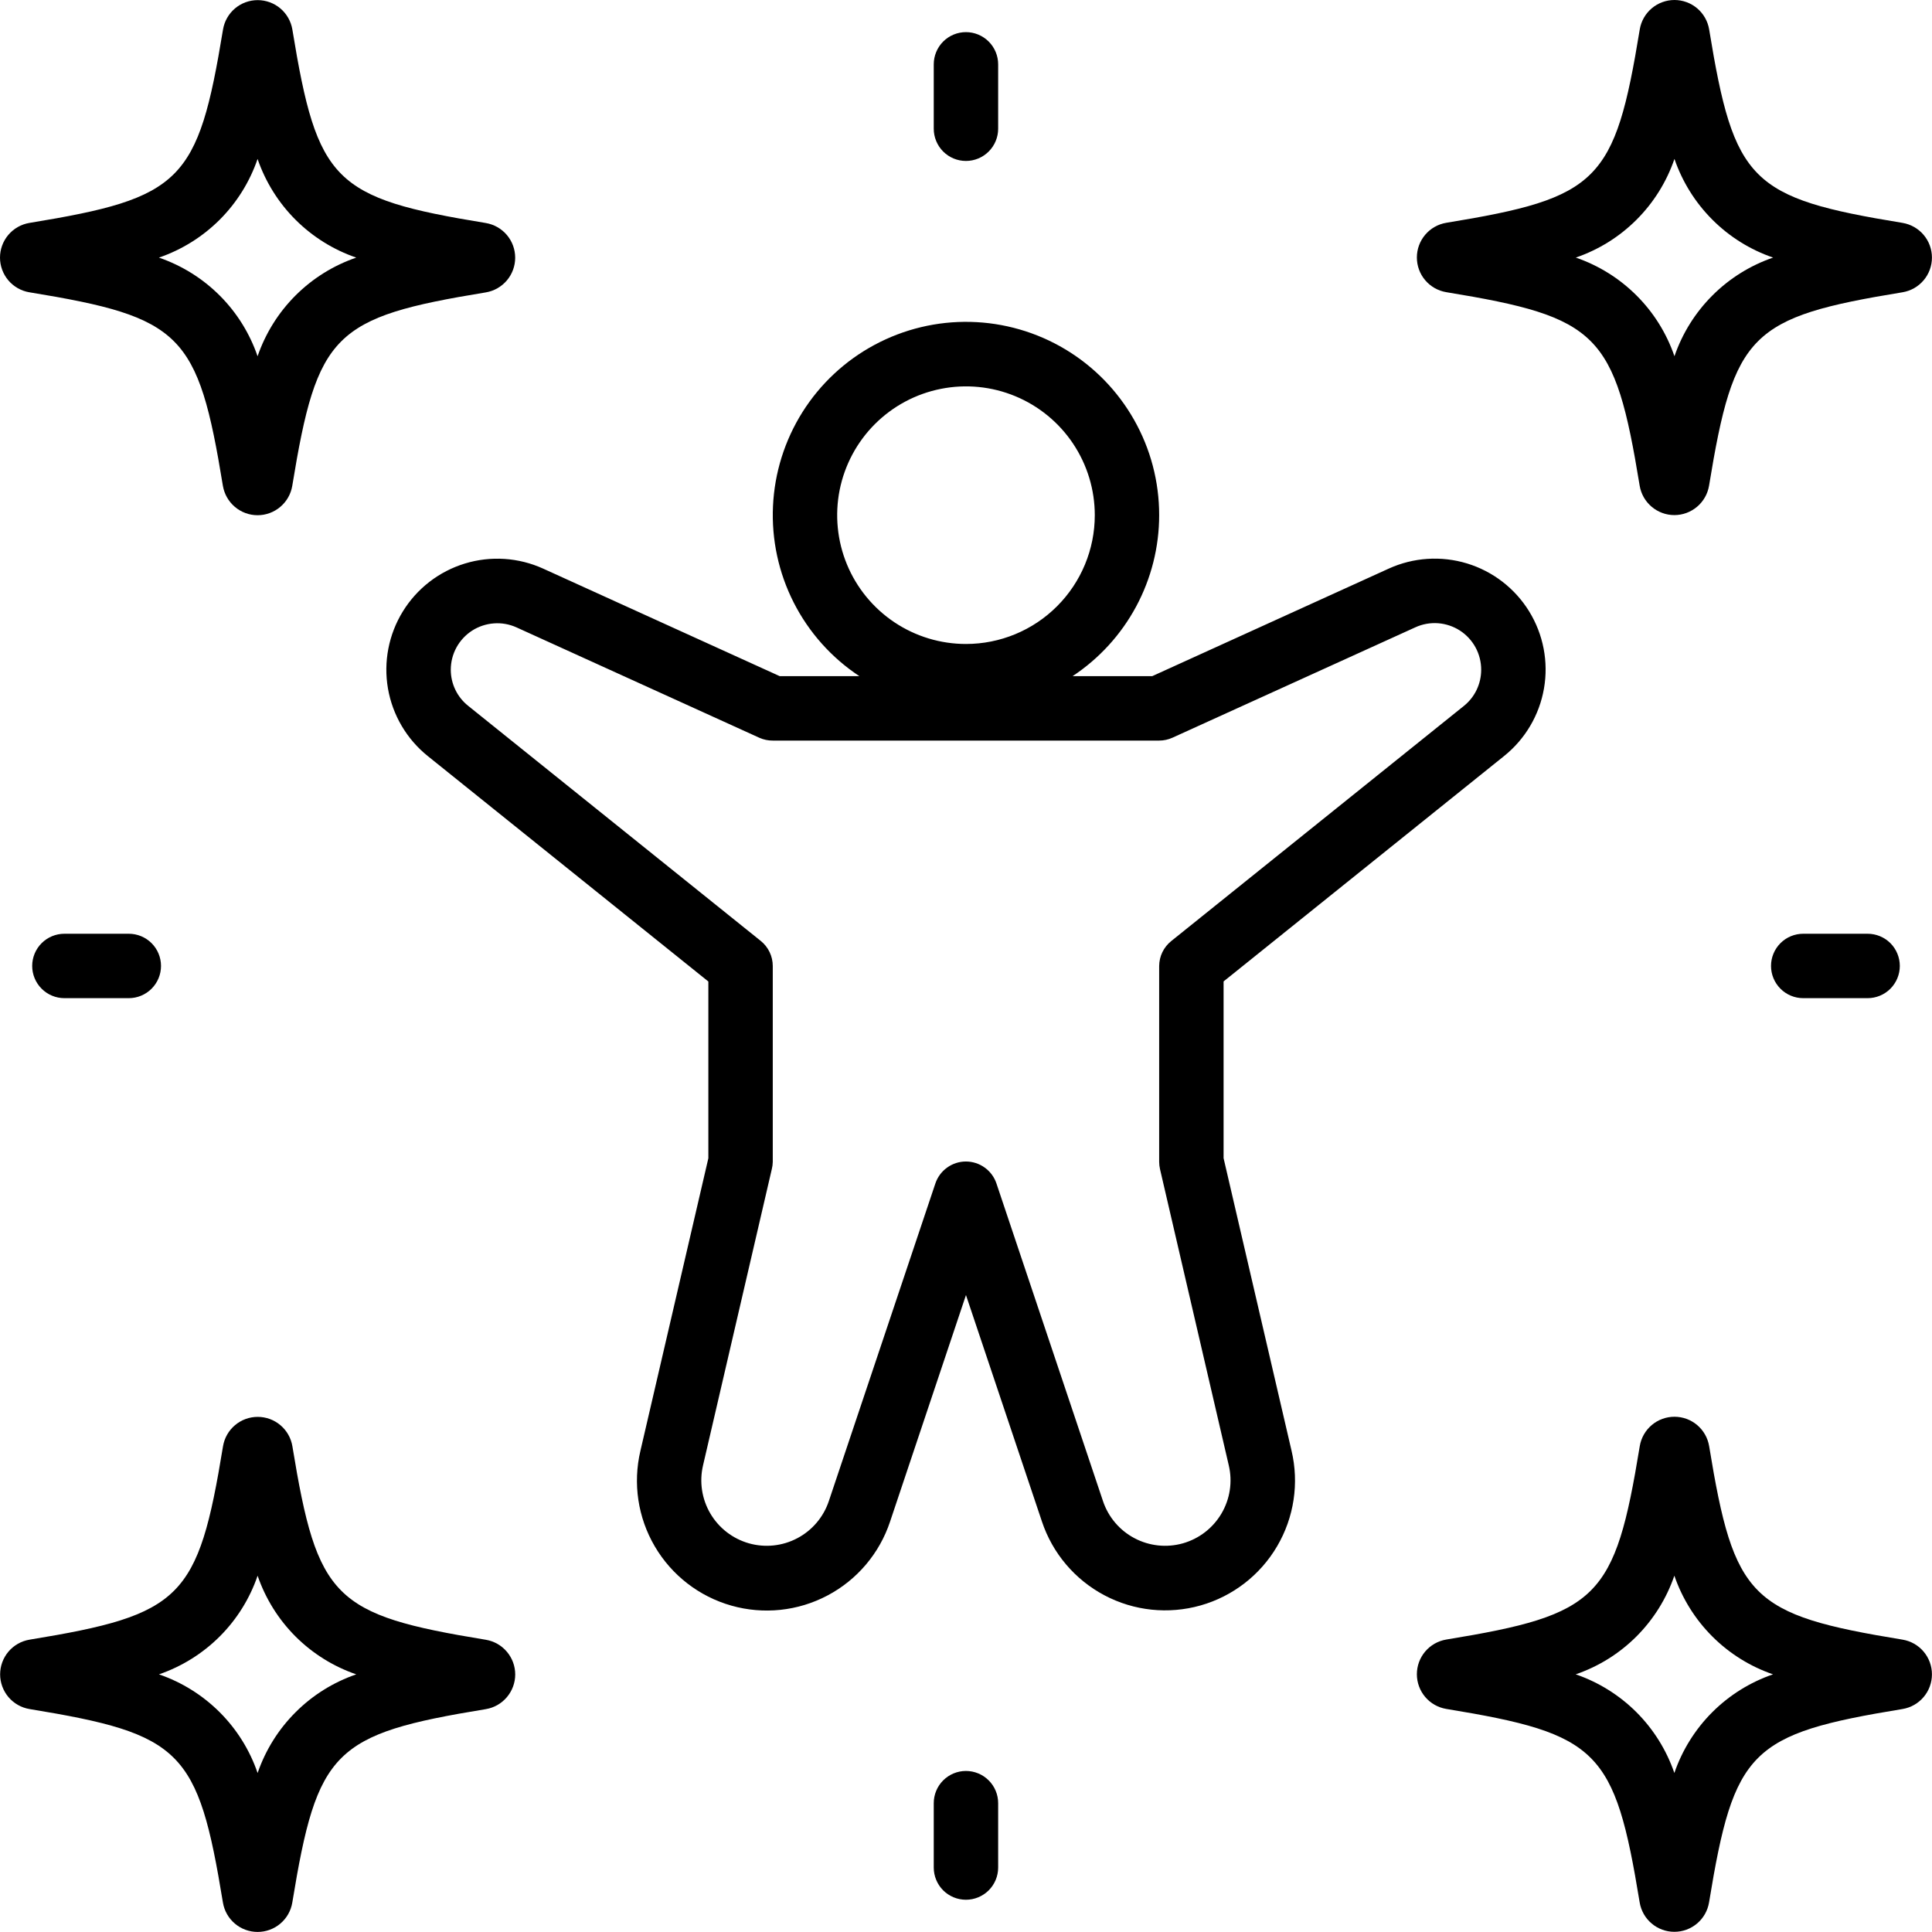 <svg xmlns="http://www.w3.org/2000/svg" width="62" height="62" viewBox="0 0 62 62" fill="none"><path d="M37.199 16.533C37.2 15.46 36.923 14.406 36.394 13.473C35.865 12.539 35.104 11.759 34.183 11.208C33.263 10.657 32.216 10.355 31.143 10.33C30.071 10.305 29.011 10.559 28.066 11.066C27.121 11.573 26.324 12.317 25.752 13.225C25.181 14.133 24.855 15.173 24.806 16.245C24.757 17.316 24.986 18.382 25.472 19.338C25.958 20.294 26.684 21.108 27.579 21.699H25.023L17.431 18.248C16.642 17.889 15.748 17.831 14.919 18.084C14.09 18.337 13.381 18.884 12.927 19.623C12.472 20.362 12.303 21.241 12.45 22.095C12.598 22.95 13.053 23.721 13.729 24.264L22.732 31.498V37.169L20.552 46.557C20.305 47.602 20.47 48.702 21.014 49.627C21.557 50.553 22.437 51.233 23.47 51.526C24.502 51.819 25.608 51.703 26.557 51.2C27.506 50.698 28.224 49.85 28.563 48.831L30.999 41.56L33.436 48.825C33.774 49.843 34.493 50.692 35.441 51.194C36.39 51.697 37.496 51.813 38.529 51.52C39.561 51.227 40.441 50.547 40.984 49.621C41.528 48.696 41.694 47.596 41.446 46.551L39.266 37.166V31.495L48.268 24.262C48.945 23.719 49.4 22.948 49.548 22.094C49.697 21.239 49.527 20.36 49.073 19.621C48.618 18.882 47.909 18.335 47.08 18.082C46.25 17.829 45.356 17.888 44.567 18.247L36.975 21.699H34.42C35.273 21.135 35.974 20.367 36.459 19.466C36.944 18.564 37.199 17.556 37.199 16.533ZM37.199 23.766C37.347 23.766 37.493 23.734 37.627 23.673L45.423 20.13C45.65 20.026 45.9 19.982 46.15 20C46.399 20.019 46.64 20.1 46.85 20.235C47.06 20.371 47.232 20.557 47.352 20.777C47.471 20.997 47.533 21.243 47.533 21.493C47.533 21.716 47.483 21.937 47.387 22.138C47.29 22.34 47.149 22.517 46.975 22.656L37.586 30.2C37.466 30.296 37.369 30.418 37.302 30.556C37.235 30.694 37.2 30.846 37.199 31V37.285C37.199 37.364 37.209 37.442 37.226 37.519L39.433 47.026C39.557 47.552 39.473 48.105 39.198 48.571C38.924 49.037 38.481 49.379 37.961 49.527C37.441 49.674 36.884 49.615 36.406 49.362C35.928 49.11 35.566 48.682 35.395 48.169L31.979 37.985C31.911 37.778 31.779 37.598 31.603 37.471C31.427 37.343 31.215 37.274 30.997 37.274C30.779 37.274 30.567 37.343 30.391 37.471C30.215 37.598 30.083 37.778 30.015 37.985L26.599 48.169C26.428 48.682 26.066 49.11 25.588 49.362C25.111 49.615 24.554 49.674 24.034 49.527C23.514 49.379 23.07 49.037 22.796 48.571C22.522 48.105 22.438 47.552 22.561 47.026L24.768 37.519C24.787 37.442 24.798 37.364 24.799 37.285V31C24.799 30.845 24.764 30.692 24.697 30.553C24.631 30.414 24.533 30.291 24.413 30.195L15.024 22.651C14.85 22.512 14.709 22.336 14.613 22.136C14.516 21.935 14.466 21.715 14.466 21.493C14.466 21.243 14.529 20.997 14.648 20.778C14.768 20.559 14.941 20.373 15.15 20.238C15.36 20.103 15.601 20.023 15.85 20.005C16.099 19.986 16.348 20.031 16.576 20.134L24.371 23.677C24.506 23.737 24.652 23.767 24.799 23.766H37.199ZM30.999 20.666C30.182 20.666 29.383 20.424 28.703 19.97C28.023 19.515 27.493 18.87 27.18 18.114C26.868 17.359 26.786 16.528 26.945 15.726C27.105 14.925 27.498 14.188 28.076 13.61C28.654 13.032 29.391 12.638 30.193 12.479C30.995 12.319 31.826 12.401 32.581 12.714C33.336 13.027 33.982 13.557 34.436 14.236C34.89 14.916 35.133 15.715 35.133 16.533C35.133 17.629 34.697 18.68 33.922 19.455C33.147 20.231 32.095 20.666 30.999 20.666Z" fill="black"></path><path d="M30.998 1.031C30.724 1.031 30.461 1.14 30.267 1.334C30.074 1.528 29.965 1.791 29.965 2.065V4.131C29.965 4.405 30.074 4.668 30.267 4.862C30.461 5.056 30.724 5.165 30.998 5.165C31.272 5.165 31.535 5.056 31.729 4.862C31.923 4.668 32.032 4.405 32.032 4.131V2.065C32.032 1.791 31.923 1.528 31.729 1.334C31.535 1.14 31.272 1.031 30.998 1.031Z" fill="black"></path><path d="M30.998 60.965C31.272 60.965 31.535 60.856 31.729 60.663C31.923 60.469 32.032 60.206 32.032 59.932V57.865C32.032 57.591 31.923 57.328 31.729 57.135C31.535 56.941 31.272 56.832 30.998 56.832C30.724 56.832 30.461 56.941 30.267 57.135C30.074 57.328 29.965 57.591 29.965 57.865V59.932C29.965 60.206 30.074 60.469 30.267 60.663C30.461 60.856 30.724 60.965 30.998 60.965Z" fill="black"></path><path d="M59.934 32.032C60.208 32.032 60.471 31.923 60.665 31.729C60.858 31.535 60.967 31.272 60.967 30.998C60.967 30.724 60.858 30.461 60.665 30.267C60.471 30.074 60.208 29.965 59.934 29.965H57.867C57.593 29.965 57.33 30.074 57.137 30.267C56.943 30.461 56.834 30.724 56.834 30.998C56.834 31.272 56.943 31.535 57.137 31.729C57.33 31.923 57.593 32.032 57.867 32.032H59.934Z" fill="black"></path><path d="M2.067 29.965C1.792 29.965 1.53 30.074 1.336 30.267C1.142 30.461 1.033 30.724 1.033 30.998C1.033 31.272 1.142 31.535 1.336 31.729C1.53 31.923 1.792 32.032 2.067 32.032H4.133C4.407 32.032 4.67 31.923 4.864 31.729C5.058 31.535 5.167 31.272 5.167 30.998C5.167 30.724 5.058 30.461 4.864 30.267C4.67 30.074 4.407 29.965 4.133 29.965H2.067Z" fill="black"></path><path d="M61.056 52.618C56.17 51.819 55.648 51.297 54.848 46.407C54.804 46.144 54.668 45.904 54.464 45.732C54.26 45.559 54.002 45.465 53.735 45.465C53.468 45.465 53.21 45.559 53.006 45.732C52.802 45.904 52.666 46.144 52.622 46.407C51.822 51.294 51.3 51.815 46.411 52.615C46.148 52.659 45.908 52.795 45.736 52.999C45.563 53.203 45.469 53.461 45.469 53.728C45.469 53.995 45.563 54.253 45.736 54.457C45.908 54.661 46.148 54.797 46.411 54.841C51.297 55.641 51.819 56.163 52.619 61.052C52.663 61.316 52.799 61.555 53.003 61.727C53.207 61.9 53.465 61.994 53.732 61.994C53.999 61.994 54.257 61.9 54.461 61.727C54.665 61.555 54.801 61.316 54.845 61.052C55.645 56.166 56.167 55.644 61.056 54.844C61.32 54.8 61.559 54.664 61.731 54.46C61.904 54.257 61.998 53.998 61.998 53.731C61.998 53.464 61.904 53.206 61.731 53.002C61.559 52.798 61.32 52.662 61.056 52.618ZM53.732 56.897C53.48 56.163 53.064 55.496 52.516 54.947C51.967 54.399 51.3 53.983 50.566 53.731C51.3 53.48 51.967 53.064 52.516 52.515C53.064 51.966 53.48 51.299 53.732 50.565C53.984 51.299 54.4 51.966 54.949 52.515C55.497 53.063 56.164 53.48 56.898 53.731C56.164 53.983 55.497 54.399 54.948 54.947C54.4 55.496 53.983 56.163 53.732 56.897Z" fill="black"></path><path d="M0.945 9.38C5.832 10.18 6.354 10.702 7.153 15.591C7.198 15.855 7.334 16.094 7.537 16.266C7.741 16.439 7.999 16.534 8.266 16.534C8.533 16.534 8.792 16.439 8.995 16.266C9.199 16.094 9.335 15.855 9.379 15.591C10.179 10.705 10.701 10.183 15.591 9.383C15.854 9.339 16.093 9.203 16.266 8.999C16.438 8.796 16.533 8.537 16.533 8.27C16.533 8.003 16.438 7.745 16.266 7.541C16.093 7.337 15.854 7.201 15.591 7.157C10.704 6.358 10.182 5.836 9.382 0.946C9.338 0.683 9.202 0.444 8.998 0.271C8.795 0.099 8.536 0.004 8.269 0.004C8.002 0.004 7.744 0.099 7.54 0.271C7.337 0.444 7.201 0.683 7.157 0.946C6.354 5.833 5.832 6.354 0.942 7.154C0.679 7.198 0.44 7.334 0.267 7.538C0.095 7.742 0 8 0 8.267C0 8.534 0.095 8.792 0.267 8.996C0.44 9.2 0.679 9.336 0.942 9.38H0.945ZM8.266 5.101C8.518 5.835 8.934 6.502 9.483 7.051C10.032 7.599 10.698 8.015 11.432 8.267C10.698 8.519 10.031 8.935 9.483 9.483C8.934 10.032 8.518 10.699 8.266 11.433C8.015 10.699 7.599 10.032 7.05 9.483C6.501 8.935 5.834 8.519 5.1 8.267C5.834 8.015 6.501 7.599 7.05 7.051C7.599 6.502 8.015 5.835 8.266 5.101Z" fill="black"></path><path d="M0.946 54.845C5.833 55.645 6.354 56.167 7.154 61.056C7.198 61.32 7.334 61.559 7.538 61.731C7.742 61.904 8 61.998 8.267 61.998C8.534 61.998 8.792 61.904 8.996 61.731C9.2 61.559 9.336 61.32 9.38 61.056C10.18 56.17 10.702 55.648 15.591 54.848C15.855 54.804 16.094 54.668 16.266 54.464C16.439 54.26 16.534 54.002 16.534 53.735C16.534 53.468 16.439 53.21 16.266 53.006C16.094 52.802 15.855 52.666 15.591 52.622C10.705 51.822 10.183 51.3 9.383 46.411C9.339 46.148 9.203 45.908 8.999 45.736C8.796 45.563 8.537 45.469 8.27 45.469C8.003 45.469 7.745 45.563 7.541 45.736C7.337 45.908 7.201 46.148 7.157 46.411C6.358 51.297 5.836 51.819 0.946 52.619C0.683 52.663 0.444 52.799 0.271 53.003C0.099 53.207 0.004 53.465 0.004 53.732C0.004 53.999 0.099 54.257 0.271 54.461C0.444 54.665 0.683 54.801 0.946 54.845ZM8.267 50.566C8.519 51.3 8.935 51.967 9.483 52.516C10.032 53.064 10.699 53.48 11.433 53.732C10.699 53.984 10.032 54.4 9.484 54.949C8.935 55.497 8.519 56.164 8.267 56.898C8.016 56.164 7.6 55.497 7.051 54.948C6.502 54.4 5.835 53.983 5.101 53.732C5.835 53.48 6.502 53.064 7.051 52.516C7.6 51.967 8.016 51.3 8.267 50.566Z" fill="black"></path><path d="M61.056 7.153C56.17 6.354 55.648 5.832 54.848 0.942C54.804 0.679 54.668 0.44 54.464 0.267C54.26 0.095 54.002 0 53.735 0C53.468 0 53.21 0.095 53.006 0.267C52.802 0.44 52.666 0.679 52.622 0.942C51.822 5.829 51.3 6.351 46.411 7.15C46.148 7.194 45.908 7.33 45.736 7.534C45.563 7.738 45.469 7.996 45.469 8.263C45.469 8.53 45.563 8.789 45.736 8.992C45.908 9.196 46.148 9.332 46.411 9.376C51.297 10.176 51.819 10.698 52.619 15.588C52.663 15.851 52.799 16.09 53.003 16.262C53.207 16.435 53.465 16.53 53.732 16.53C53.999 16.53 54.257 16.435 54.461 16.262C54.665 16.09 54.801 15.851 54.845 15.588C55.645 10.701 56.167 10.179 61.056 9.379C61.32 9.335 61.559 9.199 61.731 8.995C61.904 8.792 61.998 8.533 61.998 8.266C61.998 7.999 61.904 7.741 61.731 7.537C61.559 7.334 61.32 7.198 61.056 7.153ZM53.735 11.432C53.484 10.698 53.068 10.031 52.519 9.483C51.97 8.934 51.303 8.518 50.569 8.266C51.303 8.015 51.97 7.599 52.519 7.05C53.068 6.501 53.484 5.834 53.735 5.1C53.987 5.834 54.403 6.501 54.952 7.05C55.5 7.599 56.167 8.015 56.901 8.266C56.167 8.518 55.5 8.934 54.952 9.483C54.403 10.032 53.987 10.698 53.735 11.432Z" fill="black"></path></svg>